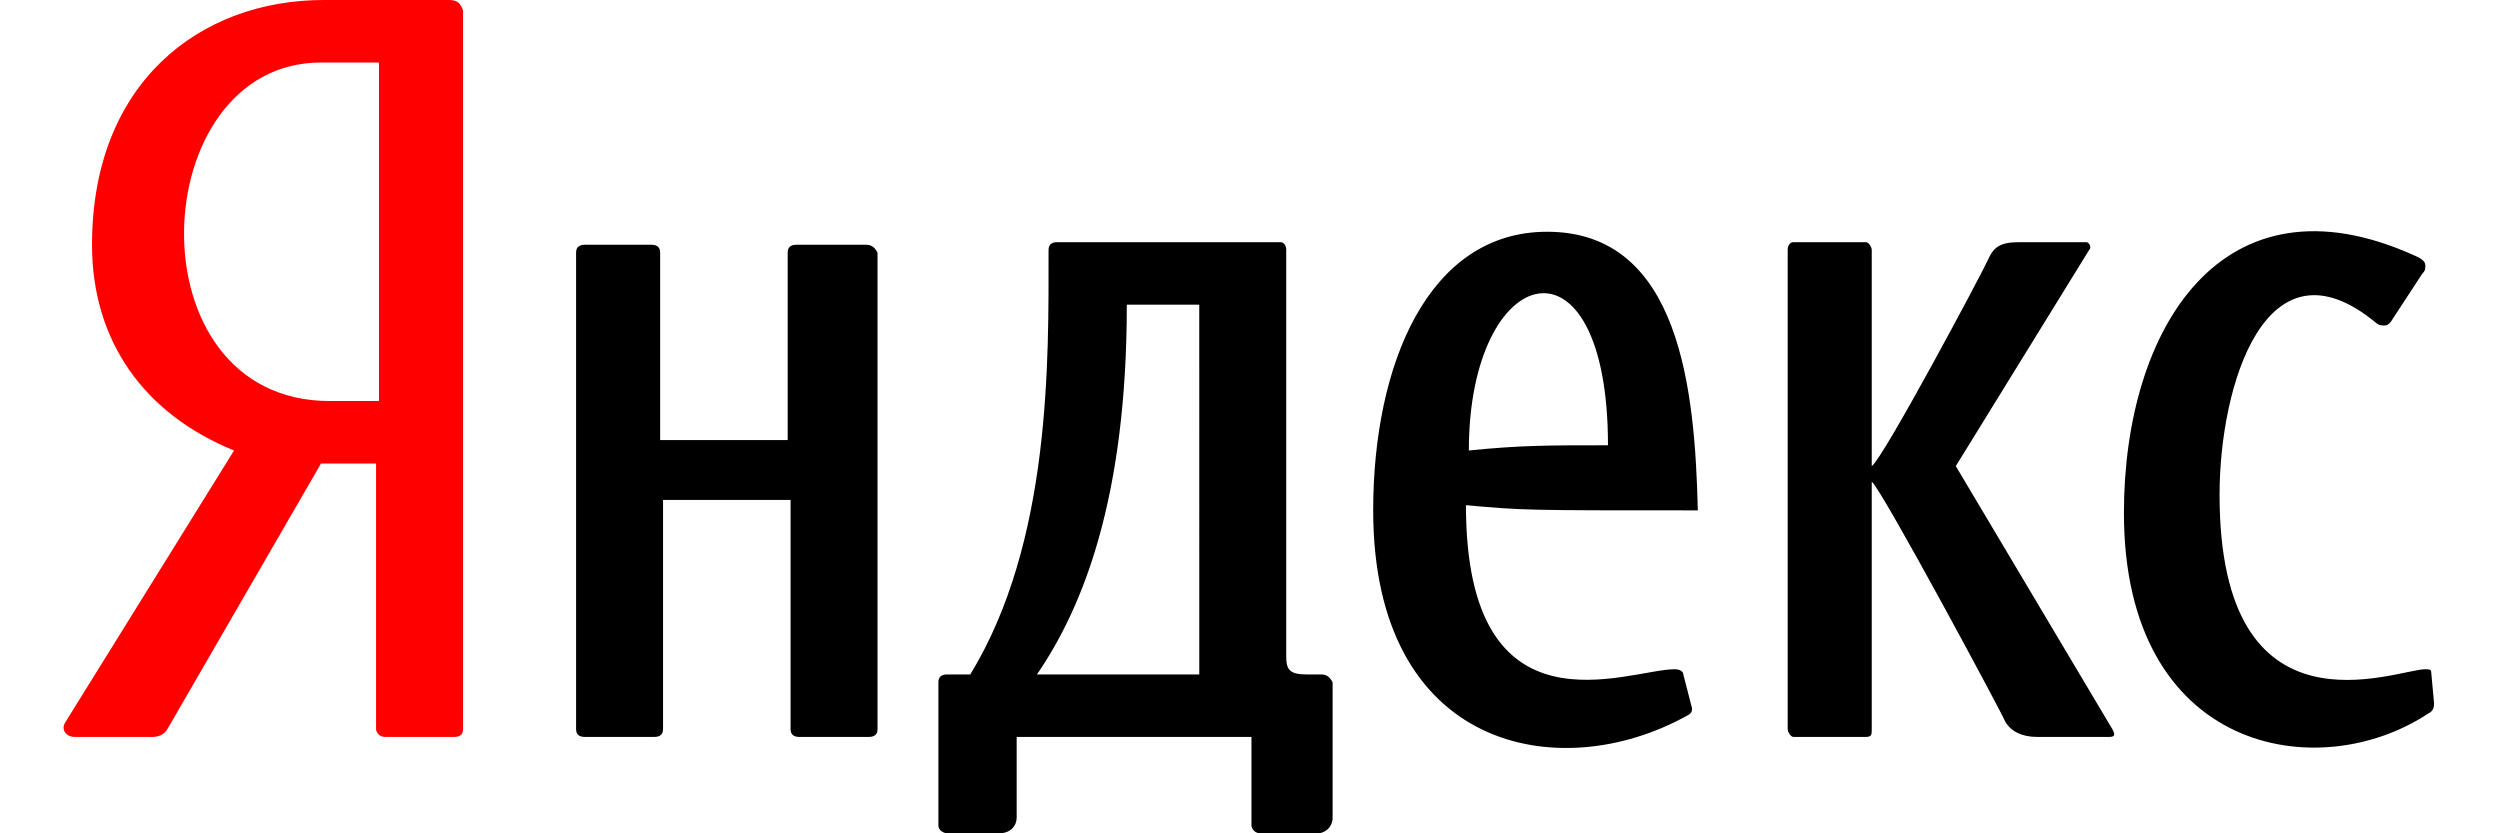 <?xml version="1.0" encoding="UTF-8"?>
<svg xmlns="http://www.w3.org/2000/svg" width="225" height="75" viewBox="0 0 225 75" fill="none">
  <g clip-path="url(#clip0_227_23907)">
    <g clip-path="url(#clip1_227_23907)">
      <path d="M40.369 0H29.152C17.934 0 8.282 7.5 8.282 22.03C8.282 30.701 12.978 37.263 21.065 40.544L5.934 64.917C5.413 65.621 5.934 66.323 6.717 66.323H13.761C14.282 66.323 14.804 66.089 15.065 65.621L28.891 41.716H33.847V65.621C33.847 65.855 34.108 66.323 34.63 66.323H40.891C41.413 66.323 41.674 66.089 41.674 65.621V0.937C41.413 0.234 41.152 0 40.369 0ZM33.847 36.092H29.674C11.674 36.092 12.978 5.625 28.891 5.625H34.108V36.092H33.847Z" fill="#FF0000"></path>
      <path d="M77.934 22.029H71.674C71.152 22.029 70.891 22.264 70.891 22.733V39.606H59.413V22.733C59.413 22.264 59.152 22.029 58.63 22.029H52.63C52.108 22.029 51.848 22.264 51.848 22.733V65.62C51.848 66.089 52.108 66.323 52.63 66.323H58.891C59.413 66.323 59.674 66.089 59.674 65.62V44.996H71.152V65.62C71.152 66.089 71.413 66.323 71.935 66.323H78.195C78.717 66.323 78.978 66.089 78.978 65.62V22.733C78.717 22.264 78.456 22.029 77.934 22.029ZM218.805 60.465C218.805 60.23 218.544 60.23 218.283 60.23C215.674 60.23 199.761 67.027 199.761 44.528C199.761 34.685 203.935 20.858 213.848 29.061C214.109 29.295 214.37 29.295 214.631 29.295C214.892 29.295 215.152 29.061 215.414 28.592L218.022 24.608C218.283 24.373 218.283 24.139 218.283 23.905C218.283 23.436 217.761 23.202 217.24 22.967C200.022 15.233 191.153 29.529 191.153 46.169C191.153 67.73 208.631 70.776 218.544 64.215C219.065 63.98 219.065 63.511 219.065 63.277L218.805 60.465ZM176.022 41.95L188.022 22.499C188.283 22.264 188.022 21.795 187.761 21.795H181.761C179.935 21.795 179.413 22.264 178.891 23.436C178.37 24.608 169.5 41.247 168.457 41.95V22.498C168.457 22.264 168.196 21.795 167.935 21.795H161.413C161.152 21.795 160.892 22.029 160.892 22.498V65.62C160.892 65.855 161.152 66.323 161.413 66.323H167.935C168.457 66.323 168.457 66.089 168.457 65.62V43.356C169.239 43.825 180.196 64.214 180.457 64.917C180.978 65.854 182.022 66.323 183.326 66.323H189.848C190.37 66.323 190.37 66.089 190.109 65.62L176.022 41.95ZM118.891 60.699H117.587C116.022 60.699 115.761 60.231 115.761 59.058V22.498C115.761 22.03 115.5 21.795 115.239 21.795H95.152C94.63 21.795 94.37 22.029 94.37 22.498C94.37 32.341 94.63 48.746 87.326 60.699H85.239C84.718 60.699 84.456 60.933 84.456 61.402V74.291C84.456 74.76 84.978 74.995 85.239 74.995H89.935C90.978 74.995 91.5 74.291 91.5 73.588V66.323H112.631V74.291C112.631 74.526 112.891 74.995 113.413 74.995H118.63C119.152 74.995 119.935 74.526 119.935 73.588V61.402C119.674 60.933 119.413 60.699 118.892 60.699L118.891 60.699ZM107.935 60.699H93.326C97.5 54.606 101.413 44.763 101.413 27.42H107.934L107.935 60.699ZM139.239 20.858C128.544 20.858 123.587 32.81 123.587 45.934C123.587 67.496 140.283 70.776 151.761 64.449C152.282 64.215 152.282 63.98 152.282 63.746L151.5 60.699C151.5 60.465 151.239 60.231 150.718 60.231C146.543 60.231 131.935 66.792 131.935 45.466C137.152 45.934 137.152 45.934 152.804 45.934C152.544 35.154 151.24 20.858 139.239 20.858ZM132.196 40.543C132.196 23.435 144.718 20.154 144.718 40.075C139.24 40.075 136.892 40.075 132.196 40.543Z" fill="black"></path>
    </g>
  </g>
  <defs>
    <clipPath id="clip0_227_23907">
      <rect width="225" height="75" fill="white"></rect>
    </clipPath>
    <clipPath id="clip1_227_23907">
      <rect width="213.75" height="75.351" fill="white" transform="translate(5.625)"></rect>
    </clipPath>
  </defs>
</svg>
